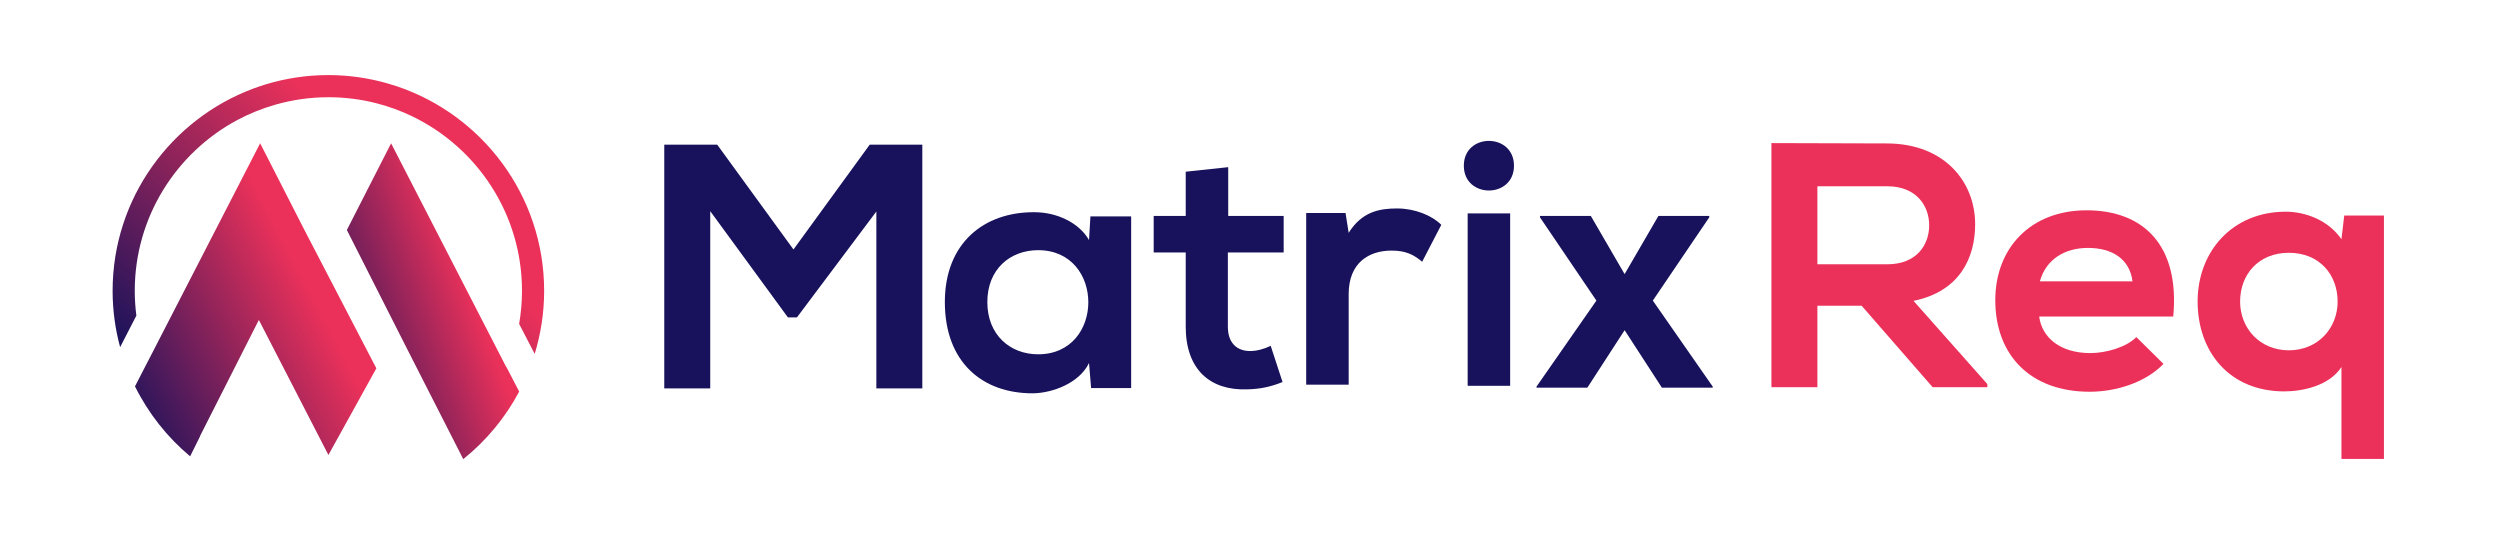 <svg width="666" height="143" viewBox="0 0 666 143" fill="none" xmlns="http://www.w3.org/2000/svg">
<g clip-path="url(#clip0_3995_14936)">
<path d="M134.88 97.82L104.19 38.18L92.4 61.27L108.59 93.22L123.41 122.31C129.52 117.41 134.61 111.29 138.31 104.32L134.91 97.77C134.91 97.77 134.9 97.8 134.89 97.82H134.88Z" fill="url(#paint0_linear_3995_14936)"/>
<path d="M69.3 38.18L39.42 96.23C39.42 96.23 39.42 96.22 39.42 96.21L35.96 102.93C39.53 110.12 44.55 116.47 50.65 121.57L53.35 116.12C53.35 116.12 53.33 116.1 53.32 116.1L68.96 85.23L87.49 121.21L100.26 98.12L81.1 61.27L69.31 38.18H69.3Z" fill="url(#paint1_linear_3995_14936)"/>
<path d="M105.7 22.98C104.82 22.69 103.93 22.41 103.04 22.16C98.09 20.77 92.87 20 87.48 20C81.62 20 75.97 20.89 70.64 22.52C69.57 22.85 68.51 23.21 67.47 23.6C45.61 31.75 30 52.82 30 77.48C30 82.67 30.7 87.69 32 92.48L36.33 84.08C36.05 81.92 35.9 79.72 35.9 77.48C35.9 57.84 46.94 40.73 63.14 32.02C66.36 30.29 69.79 28.9 73.37 27.88C77.86 26.6 82.59 25.9 87.48 25.9C91.91 25.9 96.2 26.46 100.3 27.51C103.61 28.36 106.8 29.53 109.82 30.99C127.11 39.33 139.06 57.03 139.06 77.48C139.06 80.48 138.79 83.43 138.3 86.29L142.44 94.28C144.07 88.96 144.96 83.32 144.96 77.48C144.96 52.16 128.49 30.62 105.7 22.98Z" fill="url(#paint2_linear_3995_14936)"/>
</g>
<path d="M609.754 93.321C617.454 93.321 622.742 87.476 622.742 80.332C622.742 73.188 617.918 67.344 609.754 67.344C601.59 67.344 596.765 73.188 596.765 80.332C596.765 87.476 602.054 93.321 609.754 93.321ZM635.082 122.266H623.763V97.774C620.516 102.784 613.372 104.268 608.548 104.268C593.889 104.268 585.447 93.692 585.447 80.332C585.447 66.88 594.817 56.396 608.919 56.396C614.114 56.396 620.238 58.623 623.763 63.725L624.505 57.416H635.082V122.266Z" fill="#EB315A"/>
<path d="M578.952 84.321H543.234C543.976 89.981 548.893 94.063 556.872 94.063C561.047 94.063 566.52 92.486 569.118 89.795L576.354 96.939C571.53 101.949 563.644 104.361 556.686 104.361C540.914 104.361 531.544 94.619 531.544 79.961C531.544 66.045 541.007 56.025 555.851 56.025C571.159 56.025 580.715 65.488 578.952 84.321ZM543.419 74.951H568.097C567.355 69.013 562.716 66.045 556.222 66.045C550.099 66.045 545.089 69.013 543.419 74.951Z" fill="#EB315A"/>
<path d="M529.428 102.32V103.155H514.862L495.936 81.446H484.154V103.155H471.907V38.12C482.205 38.12 492.503 38.212 502.801 38.212C518.109 38.305 526.181 48.511 526.181 59.736C526.181 68.643 522.099 77.642 509.76 80.147L529.428 102.32ZM502.801 49.624H484.154V70.405H502.801C510.595 70.405 513.934 65.21 513.934 60.015C513.934 54.819 510.502 49.624 502.801 49.624Z" fill="#EB315A"/>
<g clip-path="url(#clip1_3995_14936)">
<path d="M432.797 73.026L441.796 57.532H455.341V57.904L440.312 80.077L456.269 102.992V103.271H442.724L432.797 87.963L422.87 103.271H409.325V102.992L425.282 80.077L410.252 57.904V57.532H423.798L432.797 73.026Z" fill="#17125B"/>
<path d="M402.304 56.853V102.777H390.985V56.853H402.304ZM389.965 44.143C389.965 52.956 403.324 52.956 403.324 44.143C403.324 35.329 389.965 35.329 389.965 44.143Z" fill="#17125B"/>
<path d="M347.968 56.739H358.452L359.287 62.027C362.812 56.367 367.544 55.532 372.183 55.532C376.914 55.532 381.46 57.388 383.965 59.893L378.862 69.727C376.543 67.779 374.409 66.758 370.698 66.758C364.761 66.758 359.287 69.913 359.287 78.355V102.477H347.968V56.739Z" fill="#17125B"/>
<path d="M315.877 45.739L327.195 44.532V57.521H341.968V67.262H327.102V87.024C327.102 91.384 329.515 93.518 333.04 93.518C334.803 93.518 336.844 92.961 338.514 92.126L341.668 101.775C338.421 103.074 335.731 103.63 332.298 103.723C322.371 104.094 315.877 98.435 315.877 87.024V67.262H307.341V57.521H315.877V45.739Z" fill="#17125B"/>
<path d="M290.116 63.955L290.487 57.647H301.341V103.385H290.672L290.116 96.705C287.518 102.086 280.374 104.684 275.271 104.776C261.726 104.869 251.707 96.519 251.707 80.469C251.707 64.698 262.19 56.441 275.55 56.533C281.673 56.533 287.518 59.409 290.116 63.955ZM276.57 66.646C269.056 66.646 263.025 71.748 263.025 80.469C263.025 89.19 269.056 94.386 276.57 94.386C294.383 94.386 294.383 66.646 276.57 66.646Z" fill="#17125B"/>
<path d="M233.46 103.475V56.345L212.307 84.549H209.895L189.206 56.253V103.475H176.96V38.532H191.062L211.38 66.458L231.697 38.532H245.706V103.475H233.46Z" fill="#17125B"/>
</g>
<defs>
<linearGradient id="paint0_linear_3995_14936" x1="91.202" y1="117.121" x2="149.635" y2="95.602" gradientUnits="userSpaceOnUse">
<stop stop-color="#17125B"/>
<stop offset="0.74" stop-color="#EB315A"/>
</linearGradient>
<linearGradient id="paint1_linear_3995_14936" x1="34.282" y1="116.427" x2="107.418" y2="78.37" gradientUnits="userSpaceOnUse">
<stop stop-color="#17125B"/>
<stop offset="0.74" stop-color="#EB315A"/>
</linearGradient>
<linearGradient id="paint2_linear_3995_14936" x1="27" y1="89.699" x2="106.472" y2="6.696" gradientUnits="userSpaceOnUse">
<stop stop-color="#17125B"/>
<stop offset="0.74" stop-color="#EB315A"/>
</linearGradient>
<clipPath id="clip0_3995_14936">
<rect width="114.96" height="102.31" fill="white" transform="translate(30 20)"/>
</clipPath>
<clipPath id="clip1_3995_14936">
<rect width="279.309" height="67.245" fill="white" transform="translate(176.96 37.532)"/>
</clipPath>
</defs>
</svg>
